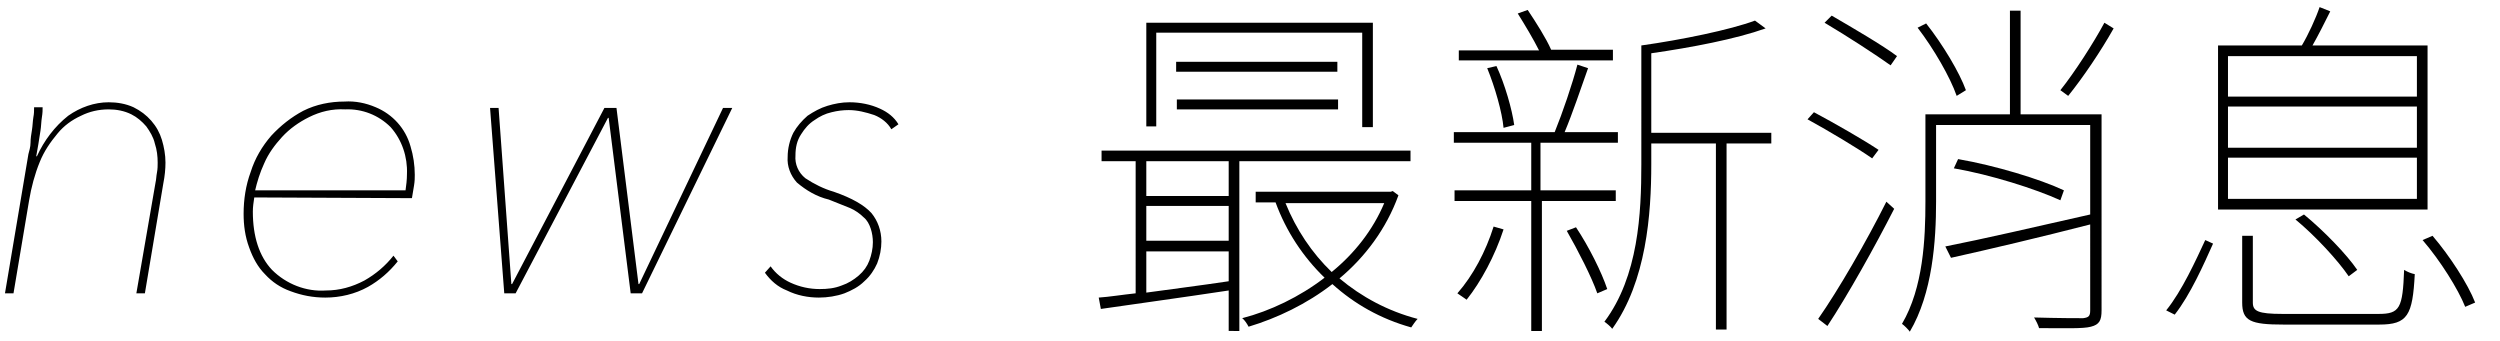 <?xml version="1.0" encoding="utf-8"?>
<!-- Generator: Adobe Illustrator 17.1.0, SVG Export Plug-In . SVG Version: 6.00 Build 0)  -->
<!DOCTYPE svg PUBLIC "-//W3C//DTD SVG 1.1//EN" "http://www.w3.org/Graphics/SVG/1.1/DTD/svg11.dtd">
<svg version="1.1" id="レイヤー_1" xmlns="http://www.w3.org/2000/svg" xmlns:xlink="http://www.w3.org/1999/xlink" x="0px"
	 y="0px" viewBox="0 0 352 48" enable-background="new 0 0 352 48" xml:space="preserve" width="352" height="48">
<g>
	<path d="M9.6,16.3c-1.9,1.5-3.4,3.5-4.4,5.7H5.1c0.1-0.5,0.2-1.1,0.3-1.7s0.2-1.3,0.3-1.9s0.1-1.3,0.2-1.9S6,15.5,6,15.1H4.8
		c0,0.5,0,0.9-0.1,1.4c-0.1,0.6-0.1,1.2-0.2,1.8s-0.2,1.2-0.2,1.8S4.1,21.3,4,21.7L0.7,41.3h1.2l2.2-13.1c0.3-1.8,0.8-3.7,1.5-5.4
		c0.6-1.5,1.5-2.8,2.5-4c0.9-1.1,2-1.9,3.3-2.5c1.2-0.6,2.5-0.9,3.9-0.9c1.1,0,2.2,0.2,3.2,0.7c0.8,0.4,1.5,1,2.1,1.7
		c0.5,0.7,1,1.5,1.2,2.4c0.3,0.9,0.4,1.8,0.4,2.7c0,0.4,0,0.9-0.1,1.4s-0.1,1-0.2,1.4l-2.7,15.6h1.2l2.6-15.5c0.2-1,0.3-2,0.3-2.9
		c0-1.1-0.2-2.2-0.5-3.2c-0.3-1-0.8-1.9-1.5-2.7c-0.7-0.8-1.5-1.4-2.5-1.9c-1.1-0.5-2.3-0.7-3.5-0.7C13.3,14.4,11.3,15.1,9.6,16.3z
		 M58,27.9c0.1-0.6,0.2-1.2,0.3-1.8c0.1-0.6,0.1-1.1,0.1-1.5c0-1.3-0.2-2.7-0.6-4c-0.7-2.5-2.5-4.5-4.9-5.5
		c-1.4-0.6-2.9-0.9-4.4-0.8c-2,0-4,0.4-5.8,1.3c-1.7,0.9-3.2,2.1-4.5,3.5c-1.3,1.5-2.3,3.2-2.9,5.1c-0.7,1.9-1,3.9-1,5.9
		c0,1.6,0.2,3.2,0.8,4.8c0.5,1.4,1.2,2.7,2.2,3.7c1,1.1,2.2,1.9,3.6,2.4c1.6,0.6,3.2,0.9,4.9,0.9c2.1,0,4.2-0.5,6-1.5
		c1.6-0.9,3-2.1,4.2-3.6l-0.6-0.8c-1.1,1.4-2.5,2.6-4.1,3.5c-1.7,0.9-3.5,1.4-5.4,1.4c-2.8,0.2-5.6-0.9-7.6-2.9
		c-1.8-1.9-2.7-4.7-2.7-8.2c0-0.7,0.1-1.3,0.2-2L58,27.9L58,27.9z M35.9,26.9c0.3-1.3,0.7-2.6,1.3-3.9c0.6-1.4,1.5-2.6,2.5-3.7
		c1.1-1.2,2.4-2.1,3.8-2.8c1.6-0.8,3.3-1.2,5.1-1.1c2.4-0.1,4.7,0.8,6.4,2.5c1.6,1.8,2.4,4.2,2.3,6.6c0,0.8-0.1,1.6-0.2,2.3H35.9
		L35.9,26.9z M103.1,15.2h-1.3L90,40h-0.1l-3.1-24.8h-1.7L72.1,40H72l-1.8-24.8h-1.2L71,41.3h1.6l13-24.7h0.1l3.1,24.7h1.6
		L103.1,15.2z M107.7,38.4c0.8,1.1,1.8,2,3.1,2.5c1.4,0.7,3,1,4.5,1c1.2,0,2.5-0.2,3.6-0.6c1-0.4,2-0.9,2.8-1.7
		c0.8-0.7,1.4-1.6,1.8-2.5c0.4-1,0.6-2.1,0.6-3.1c0-1.5-0.5-2.9-1.4-4c-1-1.1-2.7-2.1-5.3-3c-1.4-0.4-2.8-1.1-4-1.9
		c-1-0.8-1.5-2-1.4-3.2c0-1.1,0.2-2.1,0.8-3c0.5-0.8,1.1-1.5,1.9-2c0.7-0.5,1.5-0.9,2.4-1.1c0.8-0.2,1.6-0.3,2.4-0.3
		c1.2,0,2.4,0.3,3.6,0.7c1,0.4,1.9,1.1,2.4,2l1-0.7c-0.6-1-1.5-1.7-2.6-2.2c-1.3-0.6-2.8-0.9-4.3-0.9c-1.1,0-2.1,0.2-3.1,0.5
		c-1,0.3-1.9,0.8-2.8,1.4c-0.8,0.7-1.5,1.5-2,2.4c-0.5,1-0.8,2.2-0.8,3.4c-0.1,1.3,0.4,2.6,1.3,3.6c1.3,1.1,2.8,2,4.5,2.4
		c1,0.4,2,0.8,3,1.2c0.7,0.3,1.4,0.8,1.9,1.3c0.5,0.4,0.8,1,1,1.6c0.2,0.6,0.3,1.3,0.3,1.9c0,0.9-0.2,1.8-0.5,2.6
		c-0.3,0.8-0.8,1.5-1.5,2.1c-0.7,0.6-1.5,1.1-2.4,1.4c-1,0.4-2,0.5-3.1,0.5c-1.4,0-2.8-0.3-4.1-0.9c-1.1-0.5-2.1-1.3-2.8-2.3
		L107.7,38.4z"/>
	<g>
		<path d="M174.5,22.7v23.9H173v-5.7c-6.6,1-13.2,1.9-18,2.6l-0.3-1.6c1.5-0.1,3.3-0.4,5.2-0.6V22.7h-4.8v-1.5h43.5v1.5H174.5z
			 M162.8,17.8h-1.4V3.2h31.9v14.7h-1.5V4.6h-29V17.8z M173,22.7h-11.6v4.9H173V22.7z M173,29h-11.6v4.9H173V29z M161.4,41.2
			c3.6-0.5,7.6-1,11.6-1.6v-4.2h-11.6V41.2z M188.3,10.1h-22.7V8.7h22.7V10.1z M188.4,15.4h-22.7V14h22.7V15.4z M196.9,27.5
			c-1.7,4.7-4.7,8.7-8.3,11.7c3.1,2.6,6.8,4.6,11,5.7c-0.3,0.3-0.7,0.9-0.9,1.2c-4.3-1.2-8-3.3-11.1-6.1c-3.6,2.8-7.8,4.8-11.8,6
			c-0.2-0.4-0.6-1-0.9-1.2c3.9-1,8.1-3,11.6-5.7c-3-2.9-5.4-6.5-6.9-10.6h-2.8v-1.5h19l0.3-0.1L196.9,27.5z M181,28.6
			c1.5,3.7,3.7,7,6.5,9.7c3.2-2.6,5.8-5.9,7.4-9.7H181z"/>
		<path d="M217.1,28.3v18.3h-1.5V28.3h-10.8v-1.5h10.8v-6.7h-10.9v-1.5h14.2c1.1-2.7,2.5-6.8,3.2-9.5l1.5,0.5c-1,2.8-2.2,6.4-3.3,9
			h7.5v1.5h-10.9v6.7h10.6v1.5H217.1z M211.7,32.3c-1.2,3.7-3.2,7.4-5.2,9.9c-0.3-0.2-1-0.7-1.3-0.9c2.2-2.5,4-5.9,5.1-9.4
			L211.7,32.3z M227.1,8.5h-21.7V7.1h11.3c-0.8-1.6-2-3.6-3-5.2l1.4-0.5c1.2,1.8,2.6,4,3.3,5.6h8.7V8.5z M211.7,18
			c-0.2-2.2-1.2-5.7-2.3-8.4l1.3-0.3c1.2,2.6,2.2,6.1,2.5,8.3L211.7,18z M221.9,32c1.8,2.7,3.6,6.3,4.4,8.7l-1.4,0.6
			c-0.8-2.3-2.7-6-4.3-8.8L221.9,32z M249.5,20.2h-6.4v26.2h-1.5V20.2h-9.1v2.9c0,7.1-0.7,16.5-5.5,23.2c-0.2-0.3-0.8-0.8-1.1-1
			c4.8-6.4,5.2-15.3,5.2-22.2V6.4c5.7-0.8,12.5-2.2,16-3.5l1.5,1.1c-4.2,1.5-10.5,2.7-16.1,3.5v11.2h16.9V20.2z"/>
		<path d="M263.6,22.3c-2-1.4-6-3.8-9.1-5.5l0.9-1c3,1.6,7,3.9,9.1,5.3L263.6,22.3z M256,44.9c2.8-4,6.8-10.9,9.6-16.5l1.1,1
			c-2.7,5.3-6.5,12.1-9.4,16.5L256,44.9z M257.9,2.2c3.1,1.8,7.2,4.2,9.2,5.7l-0.9,1.3c-2.1-1.5-6.1-4.1-9.3-6L257.9,2.2z
			 M295.9,43.7c0,1.4-0.3,2-1.5,2.3c-1.1,0.3-3.5,0.2-7.3,0.2c-0.1-0.4-0.4-1-0.7-1.5c3.5,0.1,6.1,0.1,6.9,0.1c0.8-0.1,1-0.3,1-1.1
			V31.6c-7,1.8-14.2,3.5-19.6,4.7l-0.8-1.6c5.1-1,12.9-2.8,20.4-4.5V17.6h-21.7v10.8c0,5.5-0.5,12.9-3.7,18.3
			c-0.2-0.3-0.8-0.9-1.1-1.1c3-5.1,3.3-12,3.3-17.2V16.1H283V1.5h1.5v14.6h11.4V43.7z M275.5,13.5c-0.9-2.6-3.2-6.6-5.5-9.6l1.2-0.6
			c2.3,2.9,4.7,6.9,5.6,9.4L275.5,13.5z M275.7,22.4c5.2,0.9,11.5,2.8,14.9,4.4l-0.5,1.4c-3.5-1.6-9.8-3.6-15-4.5L275.7,22.4z
			 M297.6,4c-1.8,3.2-4.3,6.9-6.4,9.5l-1.1-0.8c2-2.5,4.7-6.7,6.2-9.5L297.6,4z"/>
		<path d="M305,43.7c2.2-2.7,4.2-7.1,5.5-9.9l1.1,0.5c-1.3,2.9-3.2,7.2-5.4,10L305,43.7z M341.8,29.5h-29.5V6.4h11.8
			c0.9-1.5,2-3.9,2.5-5.4l1.5,0.6c-0.8,1.6-1.7,3.4-2.5,4.8h16.2V29.5z M340.3,7.9h-26.6v5.7h26.6V7.9z M340.3,15h-26.6v5.8h26.6V15
			z M340.3,22.2h-26.6V28h26.6V22.2z M334.9,44.2c3,0,3.4-0.8,3.6-6.2c0.5,0.3,1,0.5,1.5,0.6c-0.3,5.8-1,7.1-5,7.1h-13.5
			c-4.6,0-5.8-0.5-5.8-3.1v-9.4h1.5v9.4c0,1.2,0.7,1.6,4.2,1.6H334.9z M324.4,30.2c2.8,2.3,6,5.6,7.5,7.8l-1.2,0.9
			c-1.5-2.2-4.6-5.6-7.5-8L324.4,30.2z M342.5,33.2c2.4,2.8,5,6.8,6,9.4l-1.4,0.6c-1-2.5-3.5-6.5-6-9.4L342.5,33.2z"/>
	</g>
</g>
</svg>
